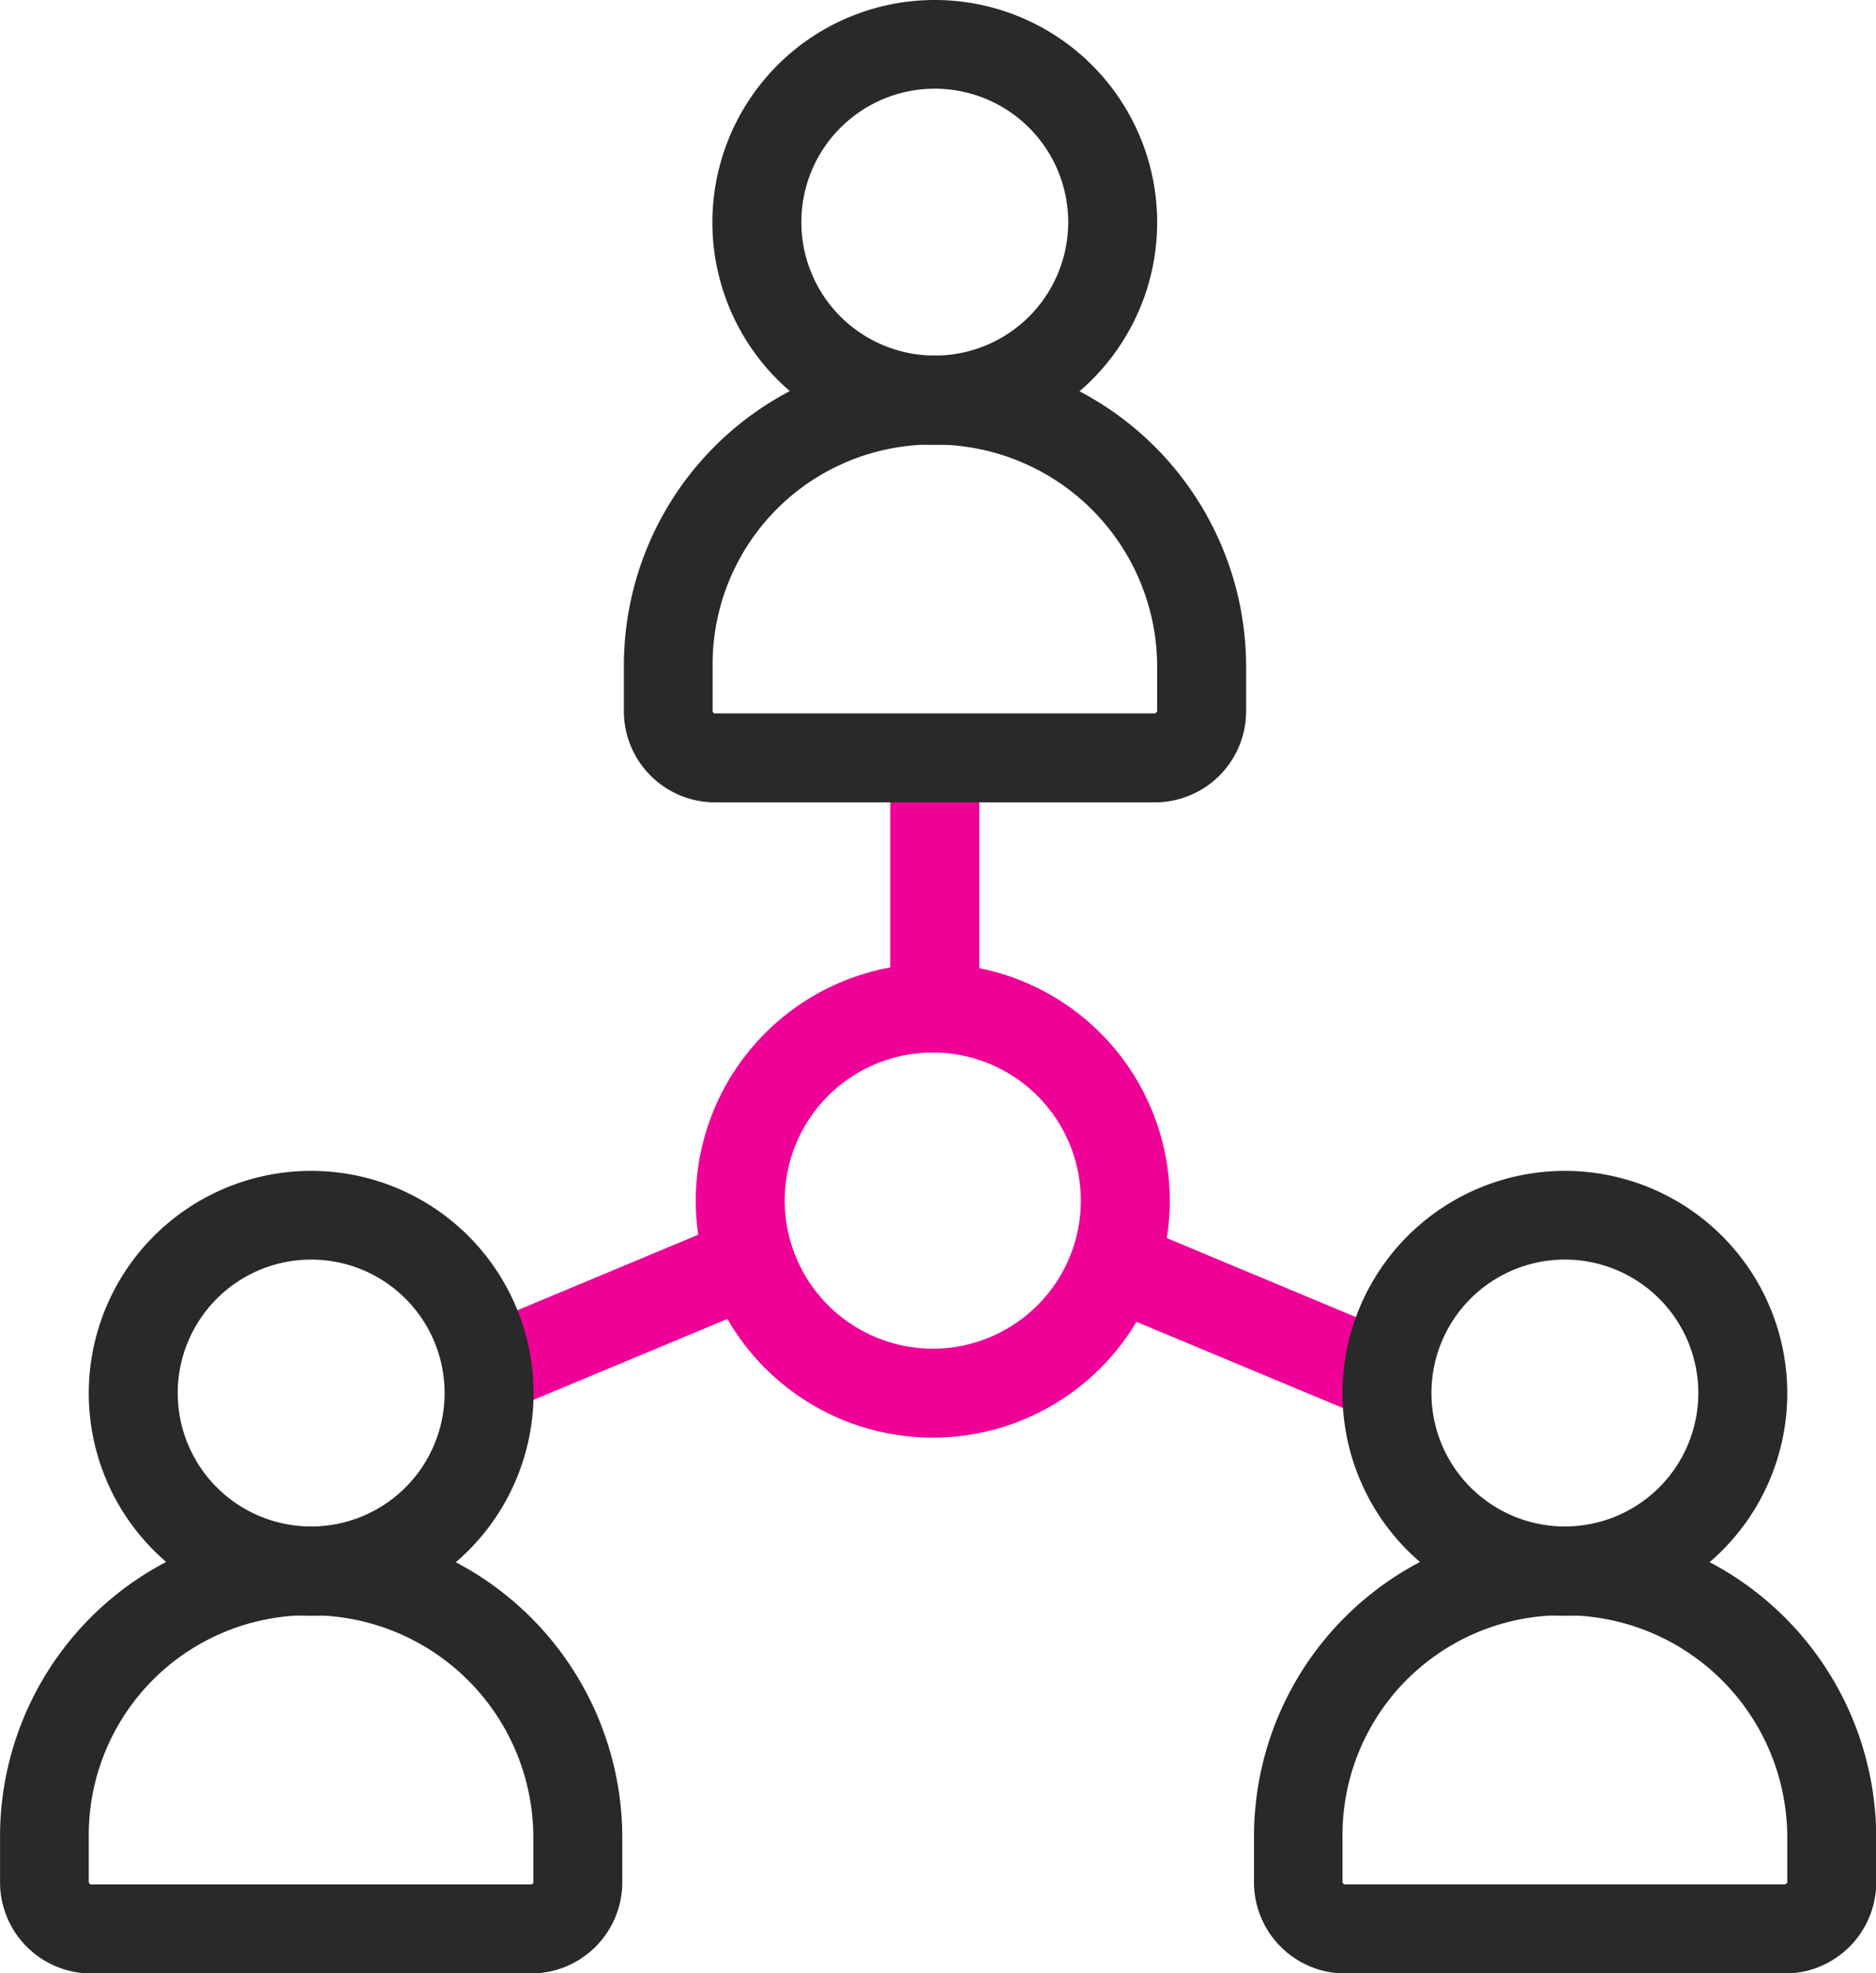 <svg xmlns="http://www.w3.org/2000/svg" width="42.179" height="44.362" viewBox="0 0 42.179 44.362"><g transform="translate(-538.85 -1143.531)"><path d="M4.329-1A5.329,5.329,0,1,1-1,4.329,5.335,5.335,0,0,1,4.329-1Zm0,8.658A3.329,3.329,0,1,0,1,4.329,3.333,3.333,0,0,0,4.329,7.658Z" transform="translate(555.493 1166.193)" fill="#ef0097"/><path d="M1,4.8H-1V0H1Z" transform="translate(559.867 1161.152)" fill="#ef0097"/><path d="M.385,3.2-.385,1.356,5.071-.923,5.841.923Z" transform="translate(549.843 1172.059)" fill="#ef0097"/><path d="M5.071,3.2-.385.923.385-.923,5.841,1.356Z" transform="translate(564.15 1172.059)" fill="#ef0097"/><g transform="translate(553.872 1144.531)"><path d="M561.354,1152.373a7,7,0,0,1,7,6.995v1.025a2.052,2.052,0,0,1-2.025,2.024h-9.941a2.051,2.051,0,0,1-2.024-2.024v-1.025a6.97,6.97,0,0,1,6.995-6.995Zm5,8.007v-1.012a5,5,0,0,0-5-4.995,4.942,4.942,0,0,0-4.995,4.995v1.007a.126.126,0,0,0,.038.042h9.91A.126.126,0,0,0,566.35,1160.38Z" transform="translate(-555.359 -1145.379)" fill="#292929"/><path d="M561.566,1143.531a5,5,0,1,1-5,5A5,5,0,0,1,561.566,1143.531Zm0,7.994a3,3,0,1,0-3-3A3,3,0,0,0,561.566,1151.525Z" transform="translate(-555.571 -1144.531)" fill="#292929"/></g><g transform="translate(568.038 1170.854)"><path d="M577.024,1181.488a7,7,0,0,1,7,7v1.024a2.052,2.052,0,0,1-2.024,2.025h-9.941a2.052,2.052,0,0,1-2.025-2.025v-1.024a6.972,6.972,0,0,1,7-7Zm5,8.008v-1.012a5,5,0,0,0-5-5,4.943,4.943,0,0,0-5,5v1.006a.127.127,0,0,0,.039.043h9.91A.123.123,0,0,0,582.019,1189.5Z" transform="translate(-571.028 -1174.494)" fill="#292929"/><path d="M577.236,1172.646a5,5,0,1,1-5,5A5,5,0,0,1,577.236,1172.646Zm0,7.994a3,3,0,1,0-3-3A3,3,0,0,0,577.236,1180.64Z" transform="translate(-571.24 -1173.646)" fill="#292929"/></g><g transform="translate(539.85 1170.854)"><path d="M545.846,1181.488a7,7,0,0,1,6.995,7v1.024a2.052,2.052,0,0,1-2.024,2.025h-9.941a2.052,2.052,0,0,1-2.025-2.025v-1.024a6.972,6.972,0,0,1,7-7Zm4.995,8.008v-1.012a5,5,0,0,0-4.995-5,4.943,4.943,0,0,0-5,5v1.007a.125.125,0,0,0,.038.043H550.8A.124.124,0,0,0,550.841,1189.5Z" transform="translate(-539.85 -1174.494)" fill="#292929"/><path d="M546.058,1172.646a5,5,0,1,1-5,5A5,5,0,0,1,546.058,1172.646Zm0,7.994a3,3,0,1,0-3-3A3,3,0,0,0,546.058,1180.64Z" transform="translate(-540.062 -1173.646)" fill="#292929"/></g></g></svg>